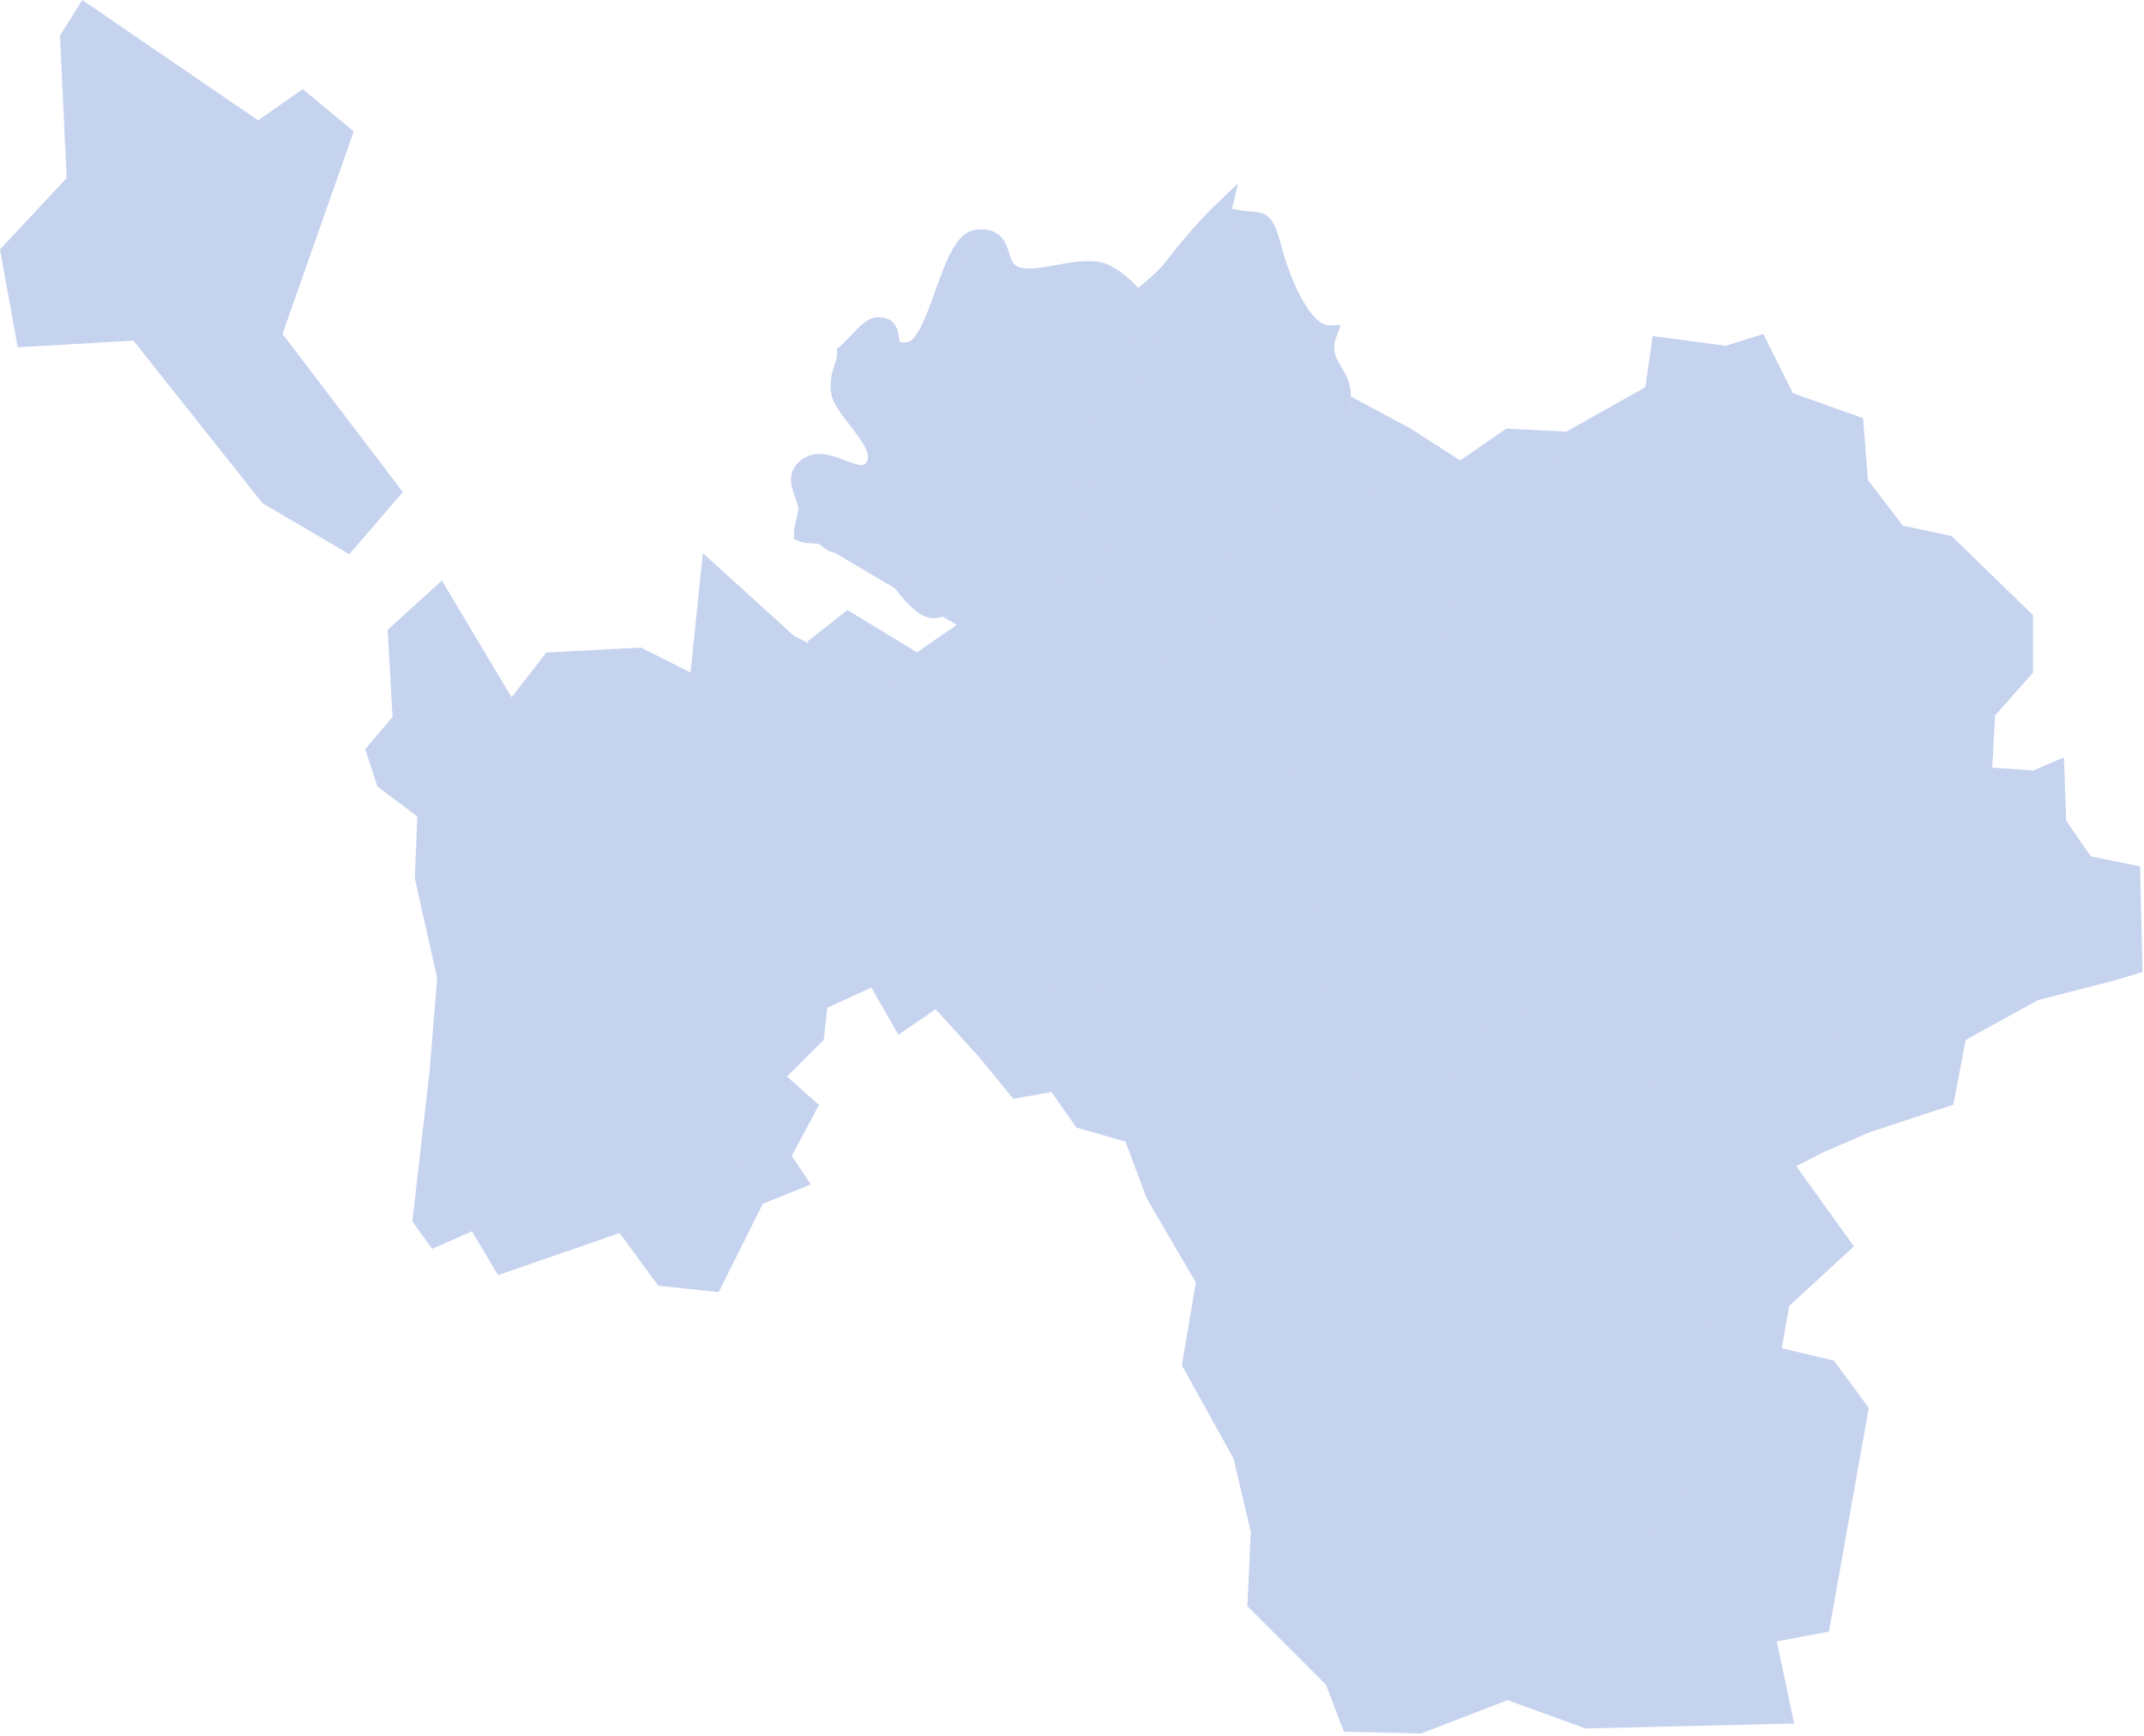 <?xml version="1.0" encoding="UTF-8"?> <svg xmlns="http://www.w3.org/2000/svg" width="147" height="119" viewBox="0 0 147 119" fill="none"><g opacity="0.3"><path fill-rule="evenodd" clip-rule="evenodd" d="M92.585 27.163L92.52 28.873L87.233 28.704L85.184 31.771L82.469 32.111L79.232 37.906L73.776 39.955L69.86 34.16L60.657 32.959L56.402 37.397L65.591 42.84L62.876 44.72L58.099 41.822L55.371 43.976L57.002 47.2H60.357H60.501L60.605 47.317L64.626 52.291L64.756 52.447L64.665 52.63L61.675 58.36L65.565 63.177L65.696 63.334L65.605 63.516L64.691 65.344L64.137 69.177L67.216 72.562L68.868 69.56L69.011 69.39L69.22 69.468L72.758 70.8L74.05 68.659L74.193 68.424L74.441 68.529L77.274 69.703L77.47 69.782V70.004V74.298L80.837 75.864L81.02 75.956V76.152V80.316L82.769 83.148L86.894 82.717L88.239 80.263L88.33 80.094H88.513H95.235L99.308 75.577L99.112 73.358L95.339 72.914L95.078 72.888L95.065 72.627L94.83 69.403L91.332 64.508L91.254 64.378L91.293 64.234L93.147 57.512L90.862 54.079L90.666 53.805L90.967 53.635L95.927 50.789L96.149 50.672L96.318 50.842L98.107 52.63L101.566 52.421L103.576 48.401L102.871 41.626L102.858 41.443L103.015 41.339L108.301 37.893L107.4 29.591L103.276 29.382L100.3 31.445L100.117 31.562L99.947 31.458L96.632 29.33L92.585 27.163Z" fill="#406AC8"></path><path fill-rule="evenodd" clip-rule="evenodd" d="M128.168 77.627L133.925 75.734L134.773 71.296L139.72 68.568L144.994 67.21L146.899 66.636L146.73 59.391L143.492 58.739L143.362 58.713L143.284 58.608L141.717 56.337L141.665 56.259V56.167L141.508 51.925L139.485 52.787L139.42 52.826L139.342 52.813L136.901 52.643L136.587 52.617L136.613 52.304L136.783 49.171V49.053L136.861 48.975L139.394 46.103V42.174L133.807 36.744L130.583 36.066L130.465 36.039L130.4 35.948L128.129 32.985L128.077 32.92L128.064 32.828L127.737 28.665L123.038 26.994L122.921 26.955L122.869 26.837L120.898 22.895L118.365 23.691L118.3 23.704L118.235 23.691L113.314 23.039L112.831 26.393L112.805 26.537L112.687 26.615L107.096 29.757L105.496 36.563L105.522 36.759L105.365 36.864L100.079 40.31L99.206 43.715L99.219 43.806L99.167 43.897L97.039 48.153L96.961 48.322H96.778L92.993 48.57H92.849L92.745 48.466L91.022 46.756L86.558 49.301L88.737 52.565L88.816 52.682L88.79 52.826L91.385 71.544L94.753 76.269L103.133 77.183L103.995 74.807L104.073 74.585L104.308 74.599L107.021 74.064L107.256 74.091L107.308 74.325L108.209 78.594L111.42 79.025L114.958 70.709L115.076 70.643L115.193 70.669L125.309 72.758L125.453 72.784L125.518 72.915L128.168 77.627Z" fill="#406AC8"></path><path d="M83.999 14.101C82.802 15.236 81.548 16.648 80.409 18.138C79.401 19.441 78.539 19.814 77.582 20.914C78.031 21.618 78.952 22.231 78.892 22.772C78.776 23.997 77.332 23.71 77.123 24.387C76.906 25.072 77.763 24.928 77.537 26.301C77.307 27.693 74.443 29.524 74.085 31.755C73.71 33.997 76.175 36.272 75.772 38.638C75.655 39.346 74.797 39.879 74.589 40.487C74.891 40.949 75.228 41.358 75.73 41.736C77.251 42.852 78.077 46.059 80.261 45.644C80.957 45.506 84.026 44.078 84.468 43.33C84.016 43.031 83.867 42.535 83.826 41.991C86.228 42.491 84.577 38.752 84.797 38.226C85.462 36.709 87.646 37.45 88.188 38.588C89.769 37.06 86.889 37.258 87.622 35.453C88.182 34.073 89.244 35.494 90.111 35.675C93.163 36.268 93.234 31.86 95.186 31.993C94.717 30.872 93.54 31.398 92.77 29.977C92.339 29.173 91.965 28.254 92.094 27.346C92.336 25.493 90.346 25.009 91.192 22.808C89.3 22.856 87.869 18.837 87.437 17.224C86.613 14.11 86.539 15.49 83.94 14.672C84.059 14.527 83.956 14.271 83.999 14.101Z" fill="#406AC8" stroke="#406AC8"></path><path d="M74.585 40.512C74.795 39.911 75.657 39.371 75.773 38.662C76.168 36.299 73.718 34 74.078 31.782C74.445 29.549 77.303 27.718 77.541 26.329C77.765 24.942 76.905 25.094 77.122 24.409C77.336 23.727 78.775 24.014 78.891 22.794C79.012 21.558 77.556 19.488 75.874 18.649C74.2 17.813 71.195 19.375 69.659 18.769C68.901 18.467 68.838 17.824 68.624 17.218C68.425 16.611 68.024 16.114 66.968 16.247C65.915 16.371 65.266 18.272 64.585 20.139C63.907 22.008 63.293 23.777 62.31 23.943C60.375 24.276 61.841 22.221 60.183 22.244C59.499 22.246 58.608 23.567 57.893 24.142C57.938 25.011 57.324 25.546 57.471 26.824C57.641 28.254 60.759 30.471 59.847 31.941C58.928 33.398 56.639 30.639 55.13 32.023C54.371 32.716 54.88 33.491 55.219 34.635C55.338 35.086 54.926 36.028 54.929 36.627C55.495 36.874 56.185 36.599 56.61 37.006C57.638 37.977 58.885 37.131 59.971 37.96C61.089 38.806 62.449 41.435 63.708 41.834C64.735 42.168 65.129 40.835 66.146 40.941C65.729 40.438 65.747 38 70.319 39.427C71.611 40.131 72.664 39.221 73.706 39.578C74.207 39.737 74.354 40.168 74.585 40.512Z" fill="#406AC8" stroke="#406AC8"></path><path fill-rule="evenodd" clip-rule="evenodd" d="M103.354 116.551L108.706 118.496L123.012 118.156L121.824 112.531L125.401 111.852L128.129 96.514L125.74 93.277L122.164 92.429L122.673 89.531L127.111 85.445L123.156 79.95L125.062 78.971L128.407 77.527L126.023 70.941L116.181 68.904L112.57 72.967L114.371 77.692L114.41 77.783L114.384 77.875L112.517 86.751L114.828 90.915L114.893 91.032L114.854 91.163L112.517 97.95L113.444 102.114L113.536 102.545L113.092 102.506L108.915 102.036L106.709 103.002L106.474 103.106L106.33 102.884L104.816 100.626L103.472 102.245L105.665 107.466L105.756 107.688L105.573 107.831L102.61 110.272L102.584 110.298L102.558 110.312L99.908 111.708L103.354 116.551Z" fill="#406AC8"></path><path fill-rule="evenodd" clip-rule="evenodd" d="M92.141 118.718L97.454 118.835L103.379 116.545L102.427 112.52L102.218 112.219L102.545 112.05L105.482 110.496L108.236 108.225L106.069 105.85L106.004 105.668L106.121 105.524L107.871 103.436L108.132 103.109L108.38 103.462L109.972 105.85L112.008 104.963L112.087 104.924L112.165 104.937L115.99 105.368L115.141 101.53L115.115 101.439L115.141 101.36L116.875 90.971L114.577 86.833L114.525 86.729L114.551 86.611L116.418 77.709L111.956 73.123L108.588 72.68L108.366 72.653L108.327 72.431L107.426 68.163L105.064 67.967L104.202 70.343L104.111 70.578L103.863 70.552L95.483 69.651L95.679 72.314L99.438 72.758L99.699 72.797L99.712 73.045L99.96 75.656L99.973 75.786L99.882 75.891L94.734 77.196L94.643 77.3H94.499H87.829L86.498 79.728L86.419 79.885L86.25 79.898L83.162 82.724L82.967 82.75L82.862 82.58L82.325 79.898L82.286 79.82V79.741V75.669L78.814 71.857L78.631 71.779V71.57V67.288L76.23 66.283L74.963 68.424L72.457 67.956L72.209 67.865L68.34 68.984L67.158 72.497L69.468 75.329L71.896 74.898L72.092 74.859L72.209 75.029L73.802 77.3L77 78.214L77.156 78.253L77.222 78.41L78.631 82.169L81.934 87.821L81.986 87.925L81.973 88.043L81.033 93.604L84.531 99.908L84.558 99.947L84.57 99.987L85.745 104.96L85.758 104.999V105.038L85.523 110.103L90.875 115.454L90.914 115.494L90.94 115.559L92.141 118.718Z" fill="#406AC8"></path><path fill-rule="evenodd" clip-rule="evenodd" d="M26.576 43.18L26.915 49.145L25.036 51.364L25.884 53.922L28.612 55.972L28.442 60.227L29.97 67.041L29.461 73.345L28.273 83.736L29.63 85.615L32.358 84.414L34.147 87.416L42.253 84.61L42.475 84.532L42.618 84.715L45.137 88.147L49.275 88.578L52.251 82.626L52.304 82.522L52.408 82.482L55.593 81.203L54.392 79.402L54.288 79.245L54.379 79.076L56.154 75.747L54.209 74.024L53.961 73.802L54.196 73.567L56.48 71.283L56.702 69.273L56.715 69.09L56.885 69.012L59.483 67.824L59.744 67.706L59.887 67.954L61.597 70.944L64.15 69.184L66.401 65.866V65.801L66.427 65.735L67.289 64.025L65.247 58.53L65.117 58.373L65.208 58.191L68.197 52.46L64.399 47.774L61.1 47.062H60.905L60.813 46.892L54.431 43.584L48.192 37.919L47.343 46.103L43.937 44.394L37.462 44.733L35.074 47.8L30.296 39.799L26.576 43.18ZM32.972 80.681L32.737 76.661L32.724 76.361L32.711 76.06L33.011 76.034L33.311 76.008L37.475 75.59V73.084V72.928V72.771L37.606 72.68L37.736 72.588L42.435 69.116L39.446 67.249L39.407 67.223L39.368 67.197L39.329 67.158L39.29 67.119L35.504 62.629L35.413 62.524L35.322 62.42L35.334 62.276L35.348 62.133L35.818 58.582L35.87 58.191L35.922 57.812L36.287 57.943L36.653 58.073L39.968 59.261L40.073 59.3L40.177 59.339L40.242 59.431L40.295 59.522L42.944 63.725H46.626H46.926H47.226L47.239 64.025L47.252 64.326L47.474 68.072L50.098 70.265L50.215 70.369L50.333 70.474L50.319 70.63V70.787L50.084 75.995V76.1V76.204L50.032 76.282L49.967 76.361L46.182 81.334L45.712 81.947L45.242 82.561L45.137 81.791L45.046 81.02L44.511 76.713L38.572 83.266L38.415 83.435L38.258 83.605L38.05 83.501L37.841 83.396L33.337 81.229L33.168 81.151L32.998 81.073L32.985 80.89L32.972 80.681Z" fill="#406AC8"></path><path fill-rule="evenodd" clip-rule="evenodd" d="M31.698 75.891L33.312 82.626L37.815 84.766L45.059 83.405L45.516 82.883L45.608 83.575L49.14 82.013L52.925 77.039L53.16 71.831L50.419 69.56L50.315 69.469V69.325L50.08 65.448L45.229 59.822H45.059L44.968 59.666L38.315 57.74L35.013 56.565L32.585 63.761L37.815 70.346L37.054 71.068L37.446 71.316L37.08 71.59H35.275H35.262V74.384V74.671L34.975 74.697L31.698 75.891Z" fill="#406AC8"></path><path d="M23.952 37.998L27.62 33.729L19.371 22.895L24.253 9.007L20.754 6.109L17.7 8.25L5.639 0L4.112 2.441L4.569 12.205L0 17.1L1.214 23.809L9.15 23.352L18 34.499L23.952 37.998Z" fill="#406AC8"></path></g></svg> 
